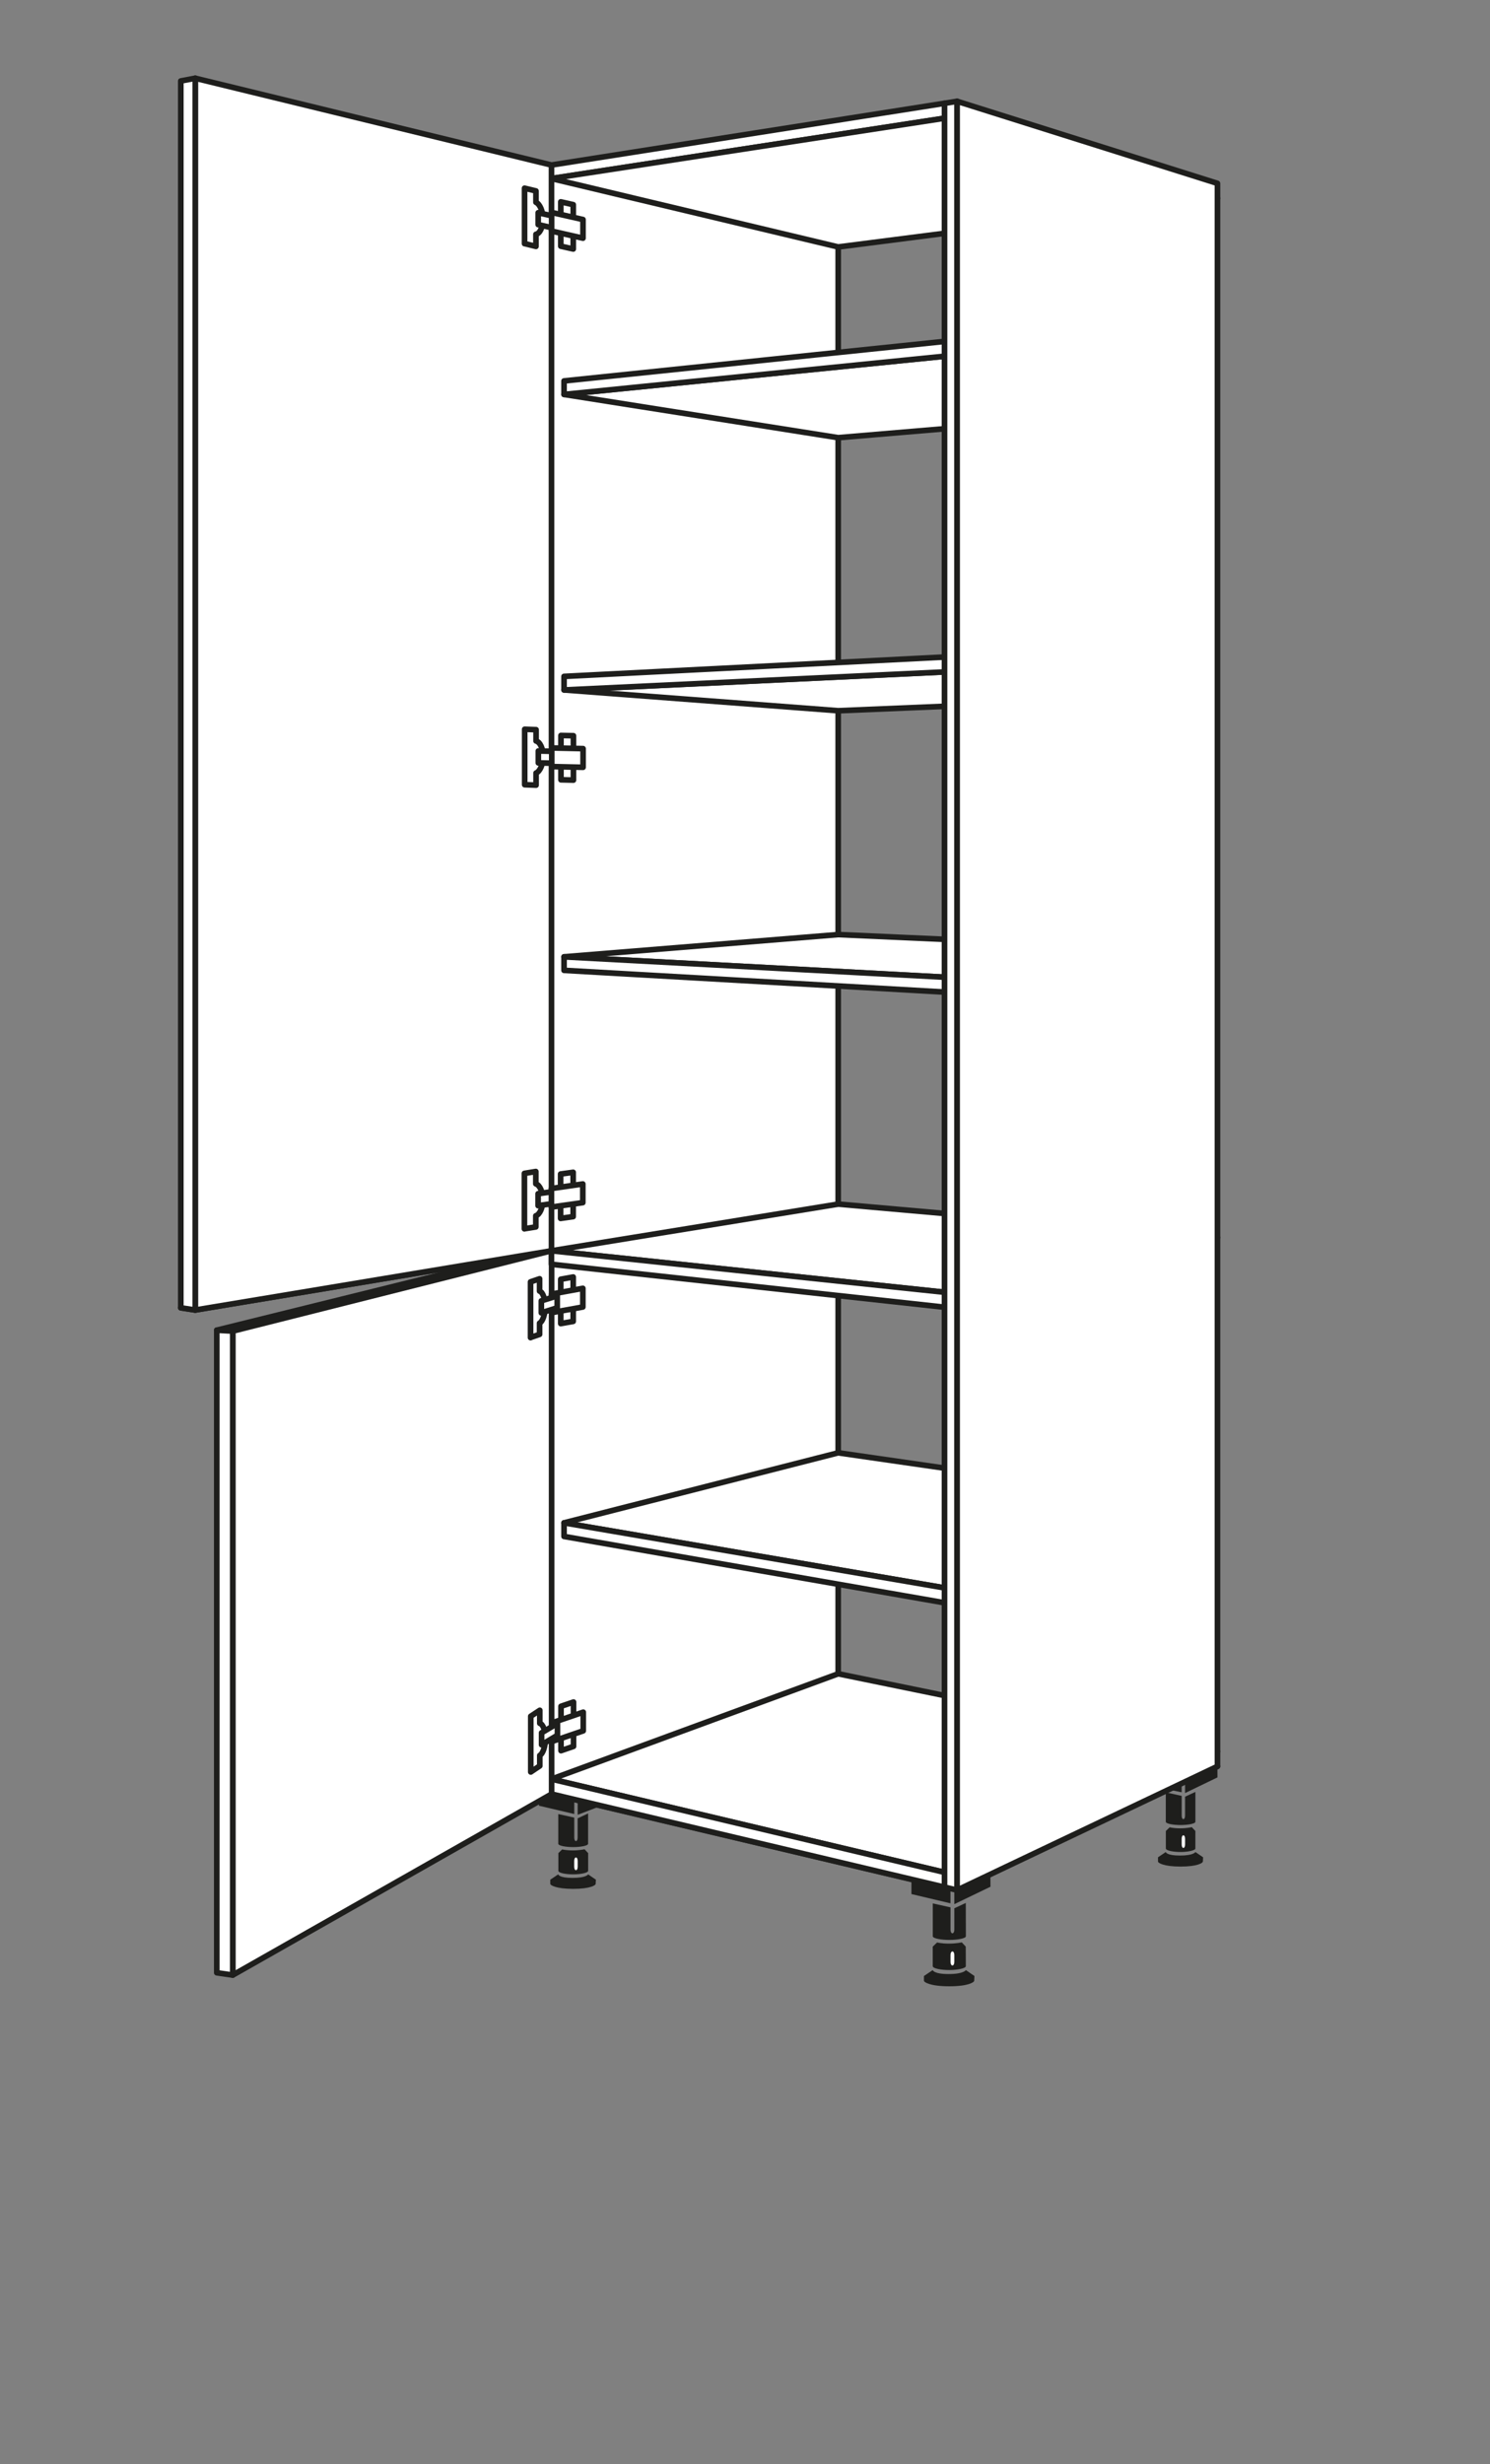 <?xml version="1.0" encoding="UTF-8"?>
<svg id="Ebene_1" xmlns="http://www.w3.org/2000/svg" version="1.1" viewBox="0 0 3429.9 5669.3">
  <rect x="0" y="0" width="3429.9" height="5669.3" fill="#808080" stroke="none"/>
  <!-- Generator: Adobe Illustrator 29.2.0, SVG Export Plug-In . SVG Version: 2.1.0 Build 108)  -->
  <defs>
    <style>
      .st0 {
        fill: #fff;
      }

      .st1 {
        fill: #1e1e1c;
      }

      .st2 {
        fill: none;
        stroke: #1e1e1c;
        stroke-linecap: round;
        stroke-linejoin: round;
        stroke-width: 13px;
      }
    </style>
  </defs>
  <path class="st1" d="M2147.1,4532.6s1.5,9.1,36.6,9.1,39.7-9.1,39.7-9.1l19.7,13.6-.5,10.8c-.2,3.6-13.5,12.9-57.5,12.9s-58.2-9.4-58.2-12.9v-10.8l20.2-13.6h0Z"/>
  <path class="st1" d="M2157,4469s10.1,2.7,27.2,2.7,29.8-2.9,29.8-2.9l9.1,9.8.2,44.9c0,5.3-20.2,9-38.1,9s-38-3.3-38.1-9v-44.9l10-9.5h-.1Z"/>
  <path class="st0" d="M2196.8,4498.5v14.6c0,11.9-8.8,11.9-8.8,0v-14.6c0-11.8,8.8-11.8,8.8,0"/>
  <path class="st1" d="M2223.2,4378l.2,76.7c0,5.3-20.2,8.5-38.1,8.5s-38.1-3.2-38.1-8.5v-75.5l40.8,9.1v50.8c0,11.9,8.8,11.9,8.8,0v-48.7l26.5-12.3h-.1Z"/>
  <polygon class="st1" points="2098.1 4293.5 2187.9 4309.6 2187.9 4379 2098.1 4357.7 2098.1 4293.5"/>
  <polygon class="st1" points="2196.8 4310 2279.6 4283.1 2280 4340.8 2196.8 4380.9 2196.8 4310"/>
  <path class="st1" d="M2683.5,4261s1.4,8.1,32.8,8.1,35.5-8.1,35.5-8.1l17.7,12.1-.5,9.6c0,3.3-12.1,11.7-51.4,11.7s-52.1-8.4-52-11.7v-9.6l17.9-12.1Z"/>
  <path class="st1" d="M2692.5,4204.1s9,2.4,24.3,2.4,26.7-2.7,26.7-2.7l8.2,8.8v40.1c.1,4.8-17.9,8.2-34,8.2s-34-3-34-8.2v-40.1l8.8-8.5h-.1Z"/>
  <path class="st0" d="M2728,4230.4v13.1c0,10.7-7.8,10.7-7.8,0v-13.1c0-10.5,7.8-10.5,7.8,0"/>
  <path class="st1" d="M2751.7,4122.6v68.7c0,4.7-17.9,7.6-34.1,7.6s-34-2.9-34-7.6v-67.6l36.6,8.1v45.4c0,10.8,7.8,10.8,7.8,0v-43.5l23.7-11h-.1Z"/>
  <polygon class="st1" points="2639.6 4047 2720.1 4061.5 2720.1 4123.5 2639.6 4107 2639.6 4047"/>
  <polygon class="st1" points="2728 4069.6 2802.2 4029.6 2802.5 4089.3 2728 4125.3 2728 4069.6"/>
  <path class="st1" d="M1285,4312.4s1.4,8.1,33,8.1,35.9-8.1,35.9-8.1l17.8,12.2-.5,9.6c0,3.2-12.2,11.5-51.9,11.5s-52.6-8.4-52.6-11.5v-9.6l18.2-12.2h.1Z"/>
  <path class="st1" d="M1293.9,4254.9s9.1,2.4,24.7,2.4,27-2.7,27-2.7l8.3,8.9v40.6c0,4.9-18.2,8.2-34.3,8.2s-34.3-2.9-34.3-8.2v-40.6c-.1,0,8.8-8.6,8.8-8.6h-.1Z"/>
  <path class="st0" d="M1329.8,4281.5v13.2c0,10.8-8,10.8-8,0v-13.2c0-10.7,8-10.7,8,0"/>
  <path class="st1" d="M1353.8,4172.5v69.4c0,4.8-18.2,7.7-34.4,7.7s-34.3-2.9-34.3-7.7v-68.3c-.1,0,36.8,8.2,36.8,8.2v45.9c0,10.8,7.8,10.8,7.8,0v-44.2l24-11.2h.1Z"/>
  <polygon class="st1" points="1240.6 4096.2 1321.9 4111 1321.9 4173.5 1240.6 4154.4 1240.6 4096.2"/>
  <polygon class="st1" points="1329.8 4111.1 1404.8 4086.7 1405.1 4146.5 1329.8 4175.3 1329.8 4111.1"/>
  <polygon class="st0" points="1269.4 379.7 1269.4 4127.5 1929.5 3885.2 1929.5 533.9 1269.4 379.7"/>
  <polygon class="st2" points="1269.4 379.7 1269.4 4127.5 1929.5 3885.2 1929.5 533.9 1269.4 379.7"/>
  <polygon class="st0" points="1240.6 384.1 1269.4 379.9 1269.4 4127.5 1240.6 4120.9 1240.6 384.1"/>
  <polygon class="st2" points="1240.6 384.1 1269.4 379.9 1269.4 4127.5 1240.6 4120.9 1240.6 384.1"/>
  <polygon class="st0" points="2174.2 4341.8 1269.4 4127.5 1929.5 3885.2 2802.5 4063.9 2174.2 4341.8"/>
  <polygon class="st2" points="2174.2 4341.8 1269.4 4127.5 1929.5 3885.2 2802.5 4063.9 2174.2 4341.8"/>
  <polygon class="st0" points="2174.2 4307.7 1269.4 4093.2 1929.5 3850.9 2802.5 4029.6 2174.2 4307.7"/>
  <polygon class="st2" points="2174.2 4307.7 1269.4 4093.2 1929.5 3850.9 2802.5 4029.6 2174.2 4307.7"/>
  <polygon class="st0" points="1269.4 4093.2 2174.2 4307.7 2174.2 4341.8 1269.4 4127.5 1269.4 4093.2"/>
  <polygon class="st2" points="1269.4 4093.2 2174.2 4307.7 2174.2 4341.8 1269.4 4127.5 1269.4 4093.2"/>
  <polygon class="st0" points="1269.4 379.7 2174.2 237.7 2174.2 272 1269.4 410.8 1269.4 379.7"/>
  <polygon class="st2" points="1269.4 379.7 2174.2 237.7 2174.2 272 1269.4 410.8 1269.4 379.7"/>
  <polygon class="st0" points="1929.5 568.2 2802.5 456.3 2174.2 272 1269.4 410.8 1929.5 568.2"/>
  <polygon class="st2" points="1929.5 568.2 2802.5 456.3 2174.2 272 1269.4 410.8 1929.5 568.2"/>
  <polygon class="st0" points="2203.2 1544.5 1298.4 1587.3 1929.5 1635.2 2773.6 1600.1 2203.2 1544.5"/>
  <polygon class="st2" points="2203.2 1544.5 1298.4 1587.3 1929.5 1635.2 2773.6 1600.1 2203.2 1544.5"/>
  <polygon class="st0" points="1298.4 1556.2 2203.2 1510.2 2203.2 1544.6 1298.4 1587.4 1298.4 1556.2"/>
  <polygon class="st2" points="1298.4 1556.2 2203.2 1510.2 2203.2 1544.6 1298.4 1587.4 1298.4 1556.2"/>
  <polygon class="st0" points="2203.2 2249.8 1298.4 2201.4 1929.5 2150.2 2773.6 2188 2203.2 2249.8"/>
  <polygon class="st2" points="2203.2 2249.8 1298.4 2201.4 1929.5 2150.2 2773.6 2188 2203.2 2249.8"/>
  <polygon class="st0" points="1298.4 2201.4 2203.2 2249.8 2203.2 2284.1 1298.4 2232.5 1298.4 2201.4"/>
  <polygon class="st2" points="1298.4 2201.4 2203.2 2249.8 2203.2 2284.1 1298.4 2232.5 1298.4 2201.4"/>
  <polygon class="st0" points="2203.2 816.7 1298.4 907.5 1929.5 1007 2773.6 936 2203.2 816.7"/>
  <polygon class="st2" points="2203.2 816.7 1298.4 907.5 1929.5 1007 2773.6 936 2203.2 816.7"/>
  <polygon class="st0" points="1298.4 876.4 2203.2 782.5 2203.2 816.7 1298.4 907.5 1298.4 876.4"/>
  <polygon class="st2" points="1298.4 876.4 2203.2 782.5 2203.2 816.7 1298.4 907.5 1298.4 876.4"/>
  <polygon class="st0" points="535.8 3062.5 498.9 3060.4 1244.9 2875.9 1269.8 2877.5 535.8 3062.5"/>
  <polygon class="st2" points="535.8 3062.5 498.9 3060.4 1244.9 2875.9 1269.8 2877.5 535.8 3062.5"/>
  <polygon class="st0" points="449.4 3014 416.1 3008.9 1240.7 2872.3 1269.5 2877.7 449.4 3014"/>
  <polygon class="st2" points="449.4 3014 416.1 3008.9 1240.7 2872.3 1269.5 2877.7 449.4 3014"/>
  <polygon class="st0" points="449.4 180 449.4 3014 1269.5 2877.7 1269.5 379.7 449.4 180"/>
  <polygon class="st2" points="449.4 180 449.4 3014 1269.5 2877.7 1269.5 379.7 449.4 180"/>
  <polygon class="st0" points="416.2 186.3 449.5 180 449.5 3014 416.2 3008.9 416.2 186.3"/>
  <polygon class="st2" points="416.2 186.3 449.5 180 449.5 3014 416.2 3008.9 416.2 186.3"/>
  <polygon class="st0" points="1290.5 2803.2 1290.5 2701.1 1319.4 2697.1 1319.4 2799.1 1290.5 2803.2"/>
  <polygon class="st2" points="1290.5 2803.2 1290.5 2701.1 1319.4 2697.1 1319.4 2799.1 1290.5 2803.2"/>
  <path class="st0" d="M1207.2,2827.2v-127.6l26.2-4.3v28.3c9.3,3,16.1,18.4,16.1,36.8s-6.9,33.8-16.1,36.8v25.6l-26.2,4.2h0Z"/>
  <path class="st2" d="M1207.2,2827.2v-127.6l26.2-4.3v28.3c9.3,3,16.1,18.4,16.1,36.8s-6.9,33.8-16.1,36.8v25.6l-26.2,4.2h0Z"/>
  <polygon class="st0" points="1238.7 2773.9 1238.7 2746.4 1284.8 2739.8 1284.8 2767.3 1238.7 2773.9"/>
  <polygon class="st2" points="1238.7 2773.9 1238.7 2746.4 1284.8 2739.8 1284.8 2767.3 1238.7 2773.9"/>
  <polygon class="st0" points="1269.4 2777.2 1269.4 2734.4 1341.6 2724 1341.6 2766.9 1269.4 2777.2"/>
  <polygon class="st2" points="1269.4 2777.2 1269.4 2734.4 1341.6 2724 1341.6 2766.9 1269.4 2777.2"/>
  <polygon class="st0" points="1290.9 566.4 1290.9 464.4 1319.6 470.9 1319.6 572.9 1290.9 566.4"/>
  <polygon class="st2" points="1290.9 566.4 1290.9 464.4 1319.6 470.9 1319.6 572.9 1290.9 566.4"/>
  <path class="st0" d="M1207.5,560.6v-127.6l26.2,6.3v26.1c9.1,4.2,16.1,20.4,16.1,38.8s-7,33-16.1,34.9v27.8l-26.2-6.5Z"/>
  <path class="st2" d="M1207.5,560.6v-127.6l26.2,6.3v26.1c9.1,4.2,16.1,20.4,16.1,38.8s-7,33-16.1,34.9v27.8l-26.2-6.5Z"/>
  <polygon class="st0" points="1238.9 516.8 1238.9 489.4 1285.1 499.9 1285.1 527.3 1238.9 516.8"/>
  <polygon class="st2" points="1238.9 516.8 1238.9 489.4 1285.1 499.9 1285.1 527.3 1238.9 516.8"/>
  <polygon class="st0" points="1269.8 531.7 1269.8 488.8 1342 505.1 1342 548 1269.8 531.7"/>
  <polygon class="st2" points="1269.8 531.7 1269.8 488.8 1342 505.1 1342 548 1269.8 531.7"/>
  <polygon class="st0" points="535.8 3062.5 535.8 4544.1 1269.8 4127.5 1269.8 2877.5 535.8 3062.5"/>
  <polygon class="st2" points="535.8 3062.5 535.8 4544.1 1269.8 4127.5 1269.8 2877.5 535.8 3062.5"/>
  <polygon class="st0" points="499 3060.4 535.8 3062.5 535.8 4544.1 499 4538.7 499 3060.4"/>
  <polygon class="st2" points="499 3060.4 535.8 3062.5 535.8 4544.1 499 4538.7 499 3060.4"/>
  <polygon class="st0" points="1291.4 4027.8 1291.4 3925.7 1320.2 3915.9 1320.2 4017.9 1291.4 4027.8"/>
  <polygon class="st2" points="1291.4 4027.8 1291.4 3925.7 1320.2 3915.9 1320.2 4017.9 1291.4 4027.8"/>
  <polygon class="st0" points="1270.2 3964 1342.6 3939.2 1342.6 3982.1 1270.2 4006.8 1270.2 3964"/>
  <polygon class="st2" points="1270.2 3964 1342.6 3939.2 1342.6 3982.1 1270.2 4006.8 1270.2 3964"/>
  <polygon class="st0" points="1290.8 3045.2 1290.8 2943.2 1319.5 2938 1319.5 3040.1 1290.8 3045.2"/>
  <polygon class="st2" points="1290.8 3045.2 1290.8 2943.2 1319.5 2938 1319.5 3040.1 1290.8 3045.2"/>
  <polygon class="st0" points="1269.6 3020.1 1269.6 2977.2 1341.7 2964.1 1341.7 3007 1269.6 3020.1"/>
  <polygon class="st2" points="1269.6 3020.1 1269.6 2977.2 1341.7 2964.1 1341.7 3007 1269.6 3020.1"/>
  <path class="st0" d="M1221.8,4076.7v-128.1l20.8-13.7v30c7.2,1.8,12.8,16.2,12.8,34.8s-5.6,34.8-12.8,39v24.1l-20.8,14Z"/>
  <path class="st2" d="M1221.8,4076.7v-128.1l20.8-13.7v30c7.2,1.8,12.8,16.2,12.8,34.8s-5.6,34.8-12.8,39v24.1l-20.8,14Z"/>
  <polygon class="st0" points="1246.7 3986.7 1283.2 3964.9 1283.2 3992.3 1246.7 4014.2 1246.7 3986.7"/>
  <polygon class="st2" points="1246.7 3986.7 1283.2 3964.9 1283.2 3992.3 1246.7 4014.2 1246.7 3986.7"/>
  <path class="st0" d="M1221.3,3077.4v-128.2l20.8-7.1v28.4c7.2,2.2,12.8,16.8,12.8,35.2s-5.6,34.5-12.8,38.5v25.8l-20.8,7.2v.3Z"/>
  <path class="st2" d="M1221.3,3077.4v-128.2l20.8-7.1v28.4c7.2,2.2,12.8,16.8,12.8,35.2s-5.6,34.5-12.8,38.5v25.8l-20.8,7.2v.3Z"/>
  <polygon class="st0" points="1246.1 3020.5 1246.1 2992.9 1282.7 2981.4 1282.7 3008.8 1246.1 3020.5"/>
  <polygon class="st2" points="1246.1 3020.5 1246.1 2992.9 1282.7 2981.4 1282.7 3008.8 1246.1 3020.5"/>
  <polygon class="st0" points="2174.2 2973.1 1269.5 2877.7 1929.4 2770.3 2802.5 2847.3 2174.2 2973.1"/>
  <polygon class="st2" points="2174.2 2973.1 1269.5 2877.7 1929.4 2770.3 2802.5 2847.3 2174.2 2973.1"/>
  <polygon class="st0" points="1269.4 2877.7 2174.2 2973.1 2174.2 3007.5 1269.4 2908.8 1269.4 2877.7"/>
  <polygon class="st2" points="1269.4 2877.7 2174.2 2973.1 2174.2 3007.5 1269.4 2908.8 1269.4 2877.7"/>
  <polygon class="st0" points="2203.2 3658.2 1298.4 3503.6 1929.5 3342.5 2773.7 3464.2 2203.2 3658.2"/>
  <polygon class="st2" points="2203.2 3658.2 1298.4 3503.6 1929.5 3342.5 2773.7 3464.2 2203.2 3658.2"/>
  <polygon class="st0" points="1298.4 3503.6 2203.2 3658.2 2203.2 3692.6 1298.4 3534.9 1298.4 3503.6"/>
  <polygon class="st2" points="1298.4 3503.6 2203.2 3658.2 2203.2 3692.6 1298.4 3534.9 1298.4 3503.6"/>
  <polygon class="st0" points="1291.3 1794.1 1291.3 1692.1 1320 1692.7 1320 1794.8 1291.3 1794.1"/>
  <polygon class="st2" points="1291.3 1794.1 1291.3 1692.1 1320 1692.7 1320 1794.8 1291.3 1794.1"/>
  <path class="st0" d="M1207.8,1805.4v-127.6l26.2,1v26c9.1,2.3,16.1,17.1,16.1,35.5s-7,34.4-16.1,38.2v27.9l-26.2-1h0Z"/>
  <path class="st2" d="M1207.8,1805.4v-127.6l26.2,1v26c9.1,2.3,16.1,17.1,16.1,35.5s-7,34.4-16.1,38.2v27.9l-26.2-1h0Z"/>
  <polygon class="st0" points="1239.2 1755.2 1239.2 1727.8 1285.4 1728.9 1285.4 1756.3 1239.2 1755.2"/>
  <polygon class="st2" points="1239.2 1755.2 1239.2 1727.8 1285.4 1728.9 1285.4 1756.3 1239.2 1755.2"/>
  <polygon class="st0" points="1270.1 1763.7 1270.1 1720.8 1342.2 1722.4 1342.2 1765.3 1270.1 1763.7"/>
  <polygon class="st2" points="1270.1 1763.7 1270.1 1720.8 1342.2 1722.4 1342.2 1765.3 1270.1 1763.7"/>
  <polygon class="st0" points="2203.2 233.1 2174.2 237.7 2174.2 4341.8 2203.2 4348.6 2203.2 233.1"/>
  <polygon class="st2" points="2203.2 233.1 2174.2 237.7 2174.2 4341.8 2203.2 4348.6 2203.2 233.1"/>
  <polygon class="st0" points="2802.5 421.9 2203.2 233.1 2203.2 4348.6 2802.5 4063.9 2802.5 421.9"/>
  <polygon class="st2" points="2802.5 421.9 2203.2 233.1 2203.2 4348.6 2802.5 4063.9 2802.5 421.9"/>
</svg>
